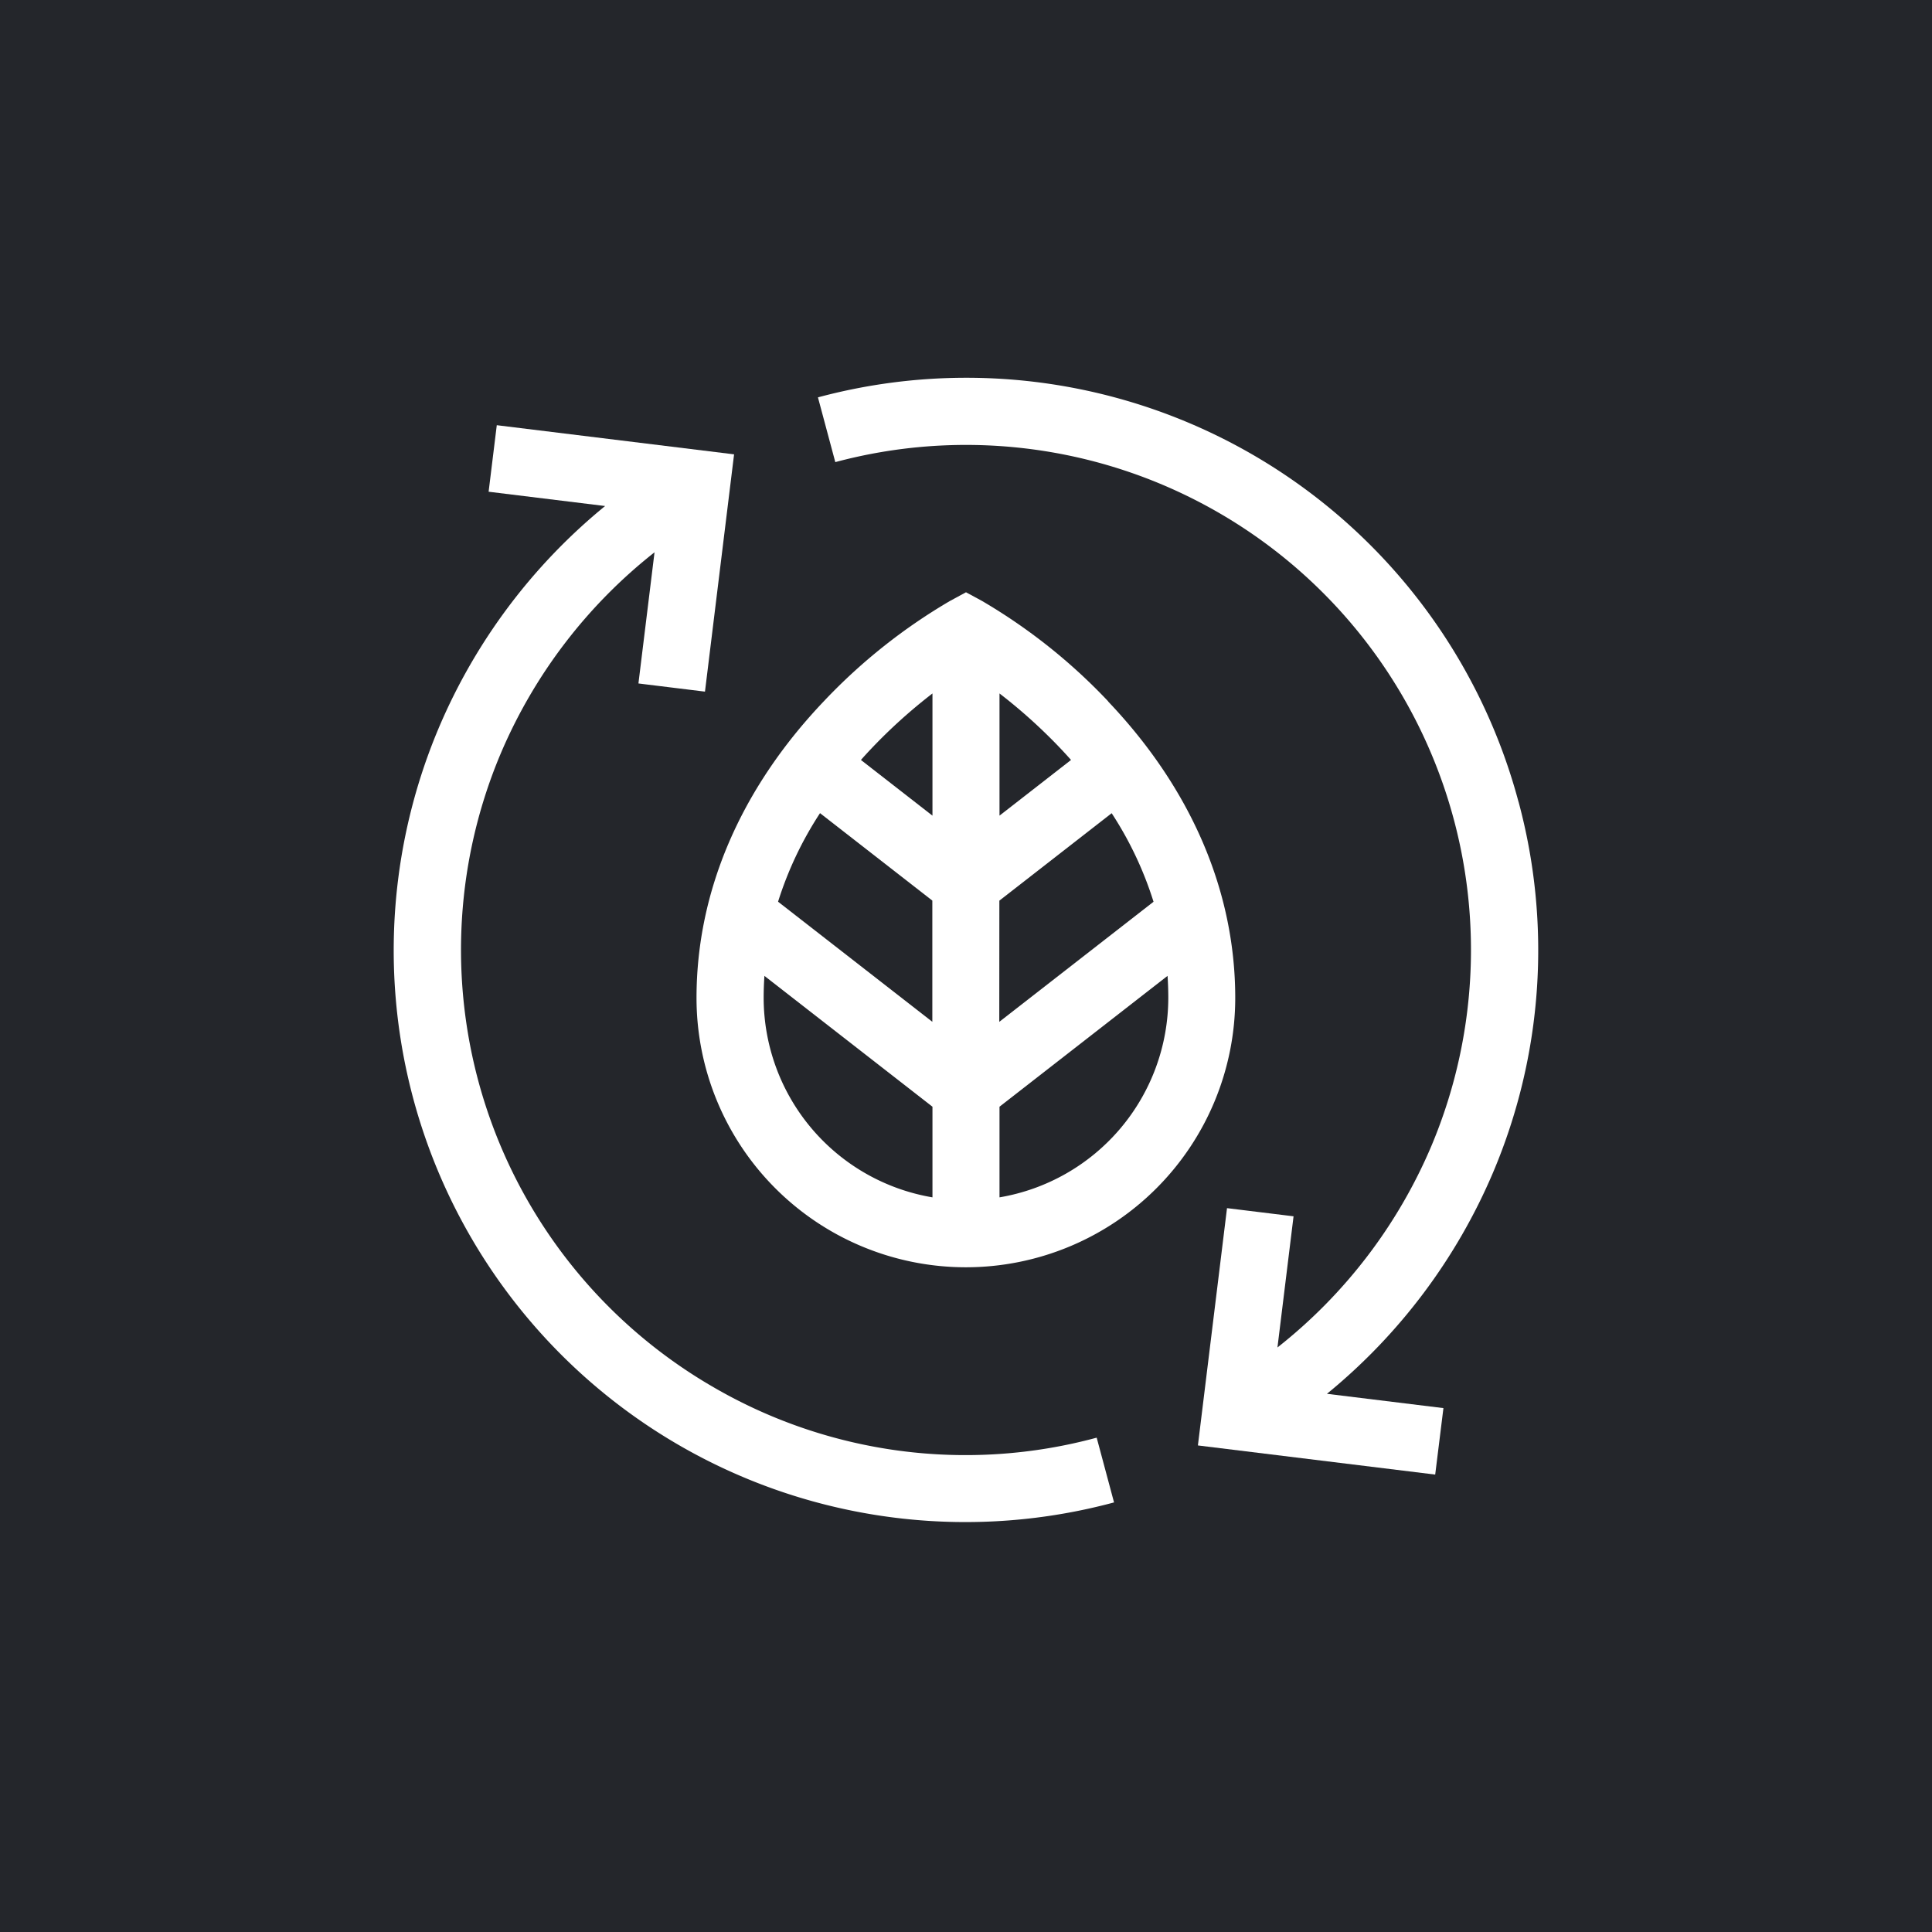 <svg xmlns="http://www.w3.org/2000/svg" xmlns:xlink="http://www.w3.org/1999/xlink" width="120" height="120" viewBox="0 0 120 120">
  <defs>
    <clipPath id="clip-path">
      <rect id="Rectangle_4480" data-name="Rectangle 4480" width="72" height="72" transform="translate(-0.462 -0.46)" fill="#fff"/>
    </clipPath>
  </defs>
  <g id="Groupe_17251" data-name="Groupe 17251" transform="translate(-250 -1002)">
    <rect id="Rectangle_4107" data-name="Rectangle 4107" width="120" height="120" transform="translate(250 1002)" fill="#24262b"/>
    <g id="Groupe_17243" data-name="Groupe 17243" transform="translate(274.462 1025.46)">
      <g id="Groupe_17242" data-name="Groupe 17242" transform="translate(0 0)" clip-path="url(#clip-path)">
        <path id="Tracé_8254" data-name="Tracé 8254" d="M46.731,21.774a35.31,35.31,0,0,0-7.837-6.236L37.9,15l-1,.542a35.28,35.28,0,0,0-7.838,6.236c-5.166,5.431-7.9,11.8-7.9,18.417a16.73,16.73,0,1,0,33.461,0c0-6.617-2.731-12.986-7.9-18.417m-10.914,19.9-9.582-7.459a22.164,22.164,0,0,1,2.606-5.5l6.976,5.431Zm4.163-7.524,6.976-5.431a22.129,22.129,0,0,1,2.6,5.5l-9.581,7.459ZM43.8,24.733c.213.227.42.454.624.682l-4.443,3.459V21.285A33.027,33.027,0,0,1,43.8,24.733m-7.983-3.448v7.589l-4.443-3.459c.2-.228.41-.456.624-.682a32.946,32.946,0,0,1,3.819-3.448M25.332,40.191c0-.458.017-.912.047-1.365l10.438,8.127v5.63A12.587,12.587,0,0,1,25.332,40.191M39.981,52.583v-5.63l10.438-8.127c.03.453.046.907.046,1.365A12.586,12.586,0,0,1,39.981,52.583" transform="translate(-2.362 -1.673)" fill="#fff"/>
        <path id="Tracé_8255" data-name="Tracé 8255" d="M19.855,63.073A31.37,31.37,0,0,1,6.635,23.722a31.655,31.655,0,0,1,9.557-12.507l-1,8.147,4.133.507L21.133,5.131,6.394,3.321,5.887,7.453l7.235.888A35.846,35.846,0,0,0,2.8,22.1,35.51,35.51,0,0,0,44.733,70.229l-1.078-4.022a31.158,31.158,0,0,1-23.8-3.134" transform="translate(0 -0.371)" fill="#fff"/>
        <path id="Tracé_8256" data-name="Tracé 8256" d="M73.164,26.344A35.5,35.5,0,0,0,29.65,1.221l1.078,4.022A31.368,31.368,0,0,1,67.748,47.727a31.646,31.646,0,0,1-9.557,12.507l1-8.147-4.133-.507L53.25,66.319l14.739,1.81L68.5,64l-7.235-.888a35.846,35.846,0,0,0,10.323-13.76,35.382,35.382,0,0,0,1.581-23" transform="translate(-3.308 0)" fill="#fff"/>
      </g>
    </g>
  </g>
</svg>

